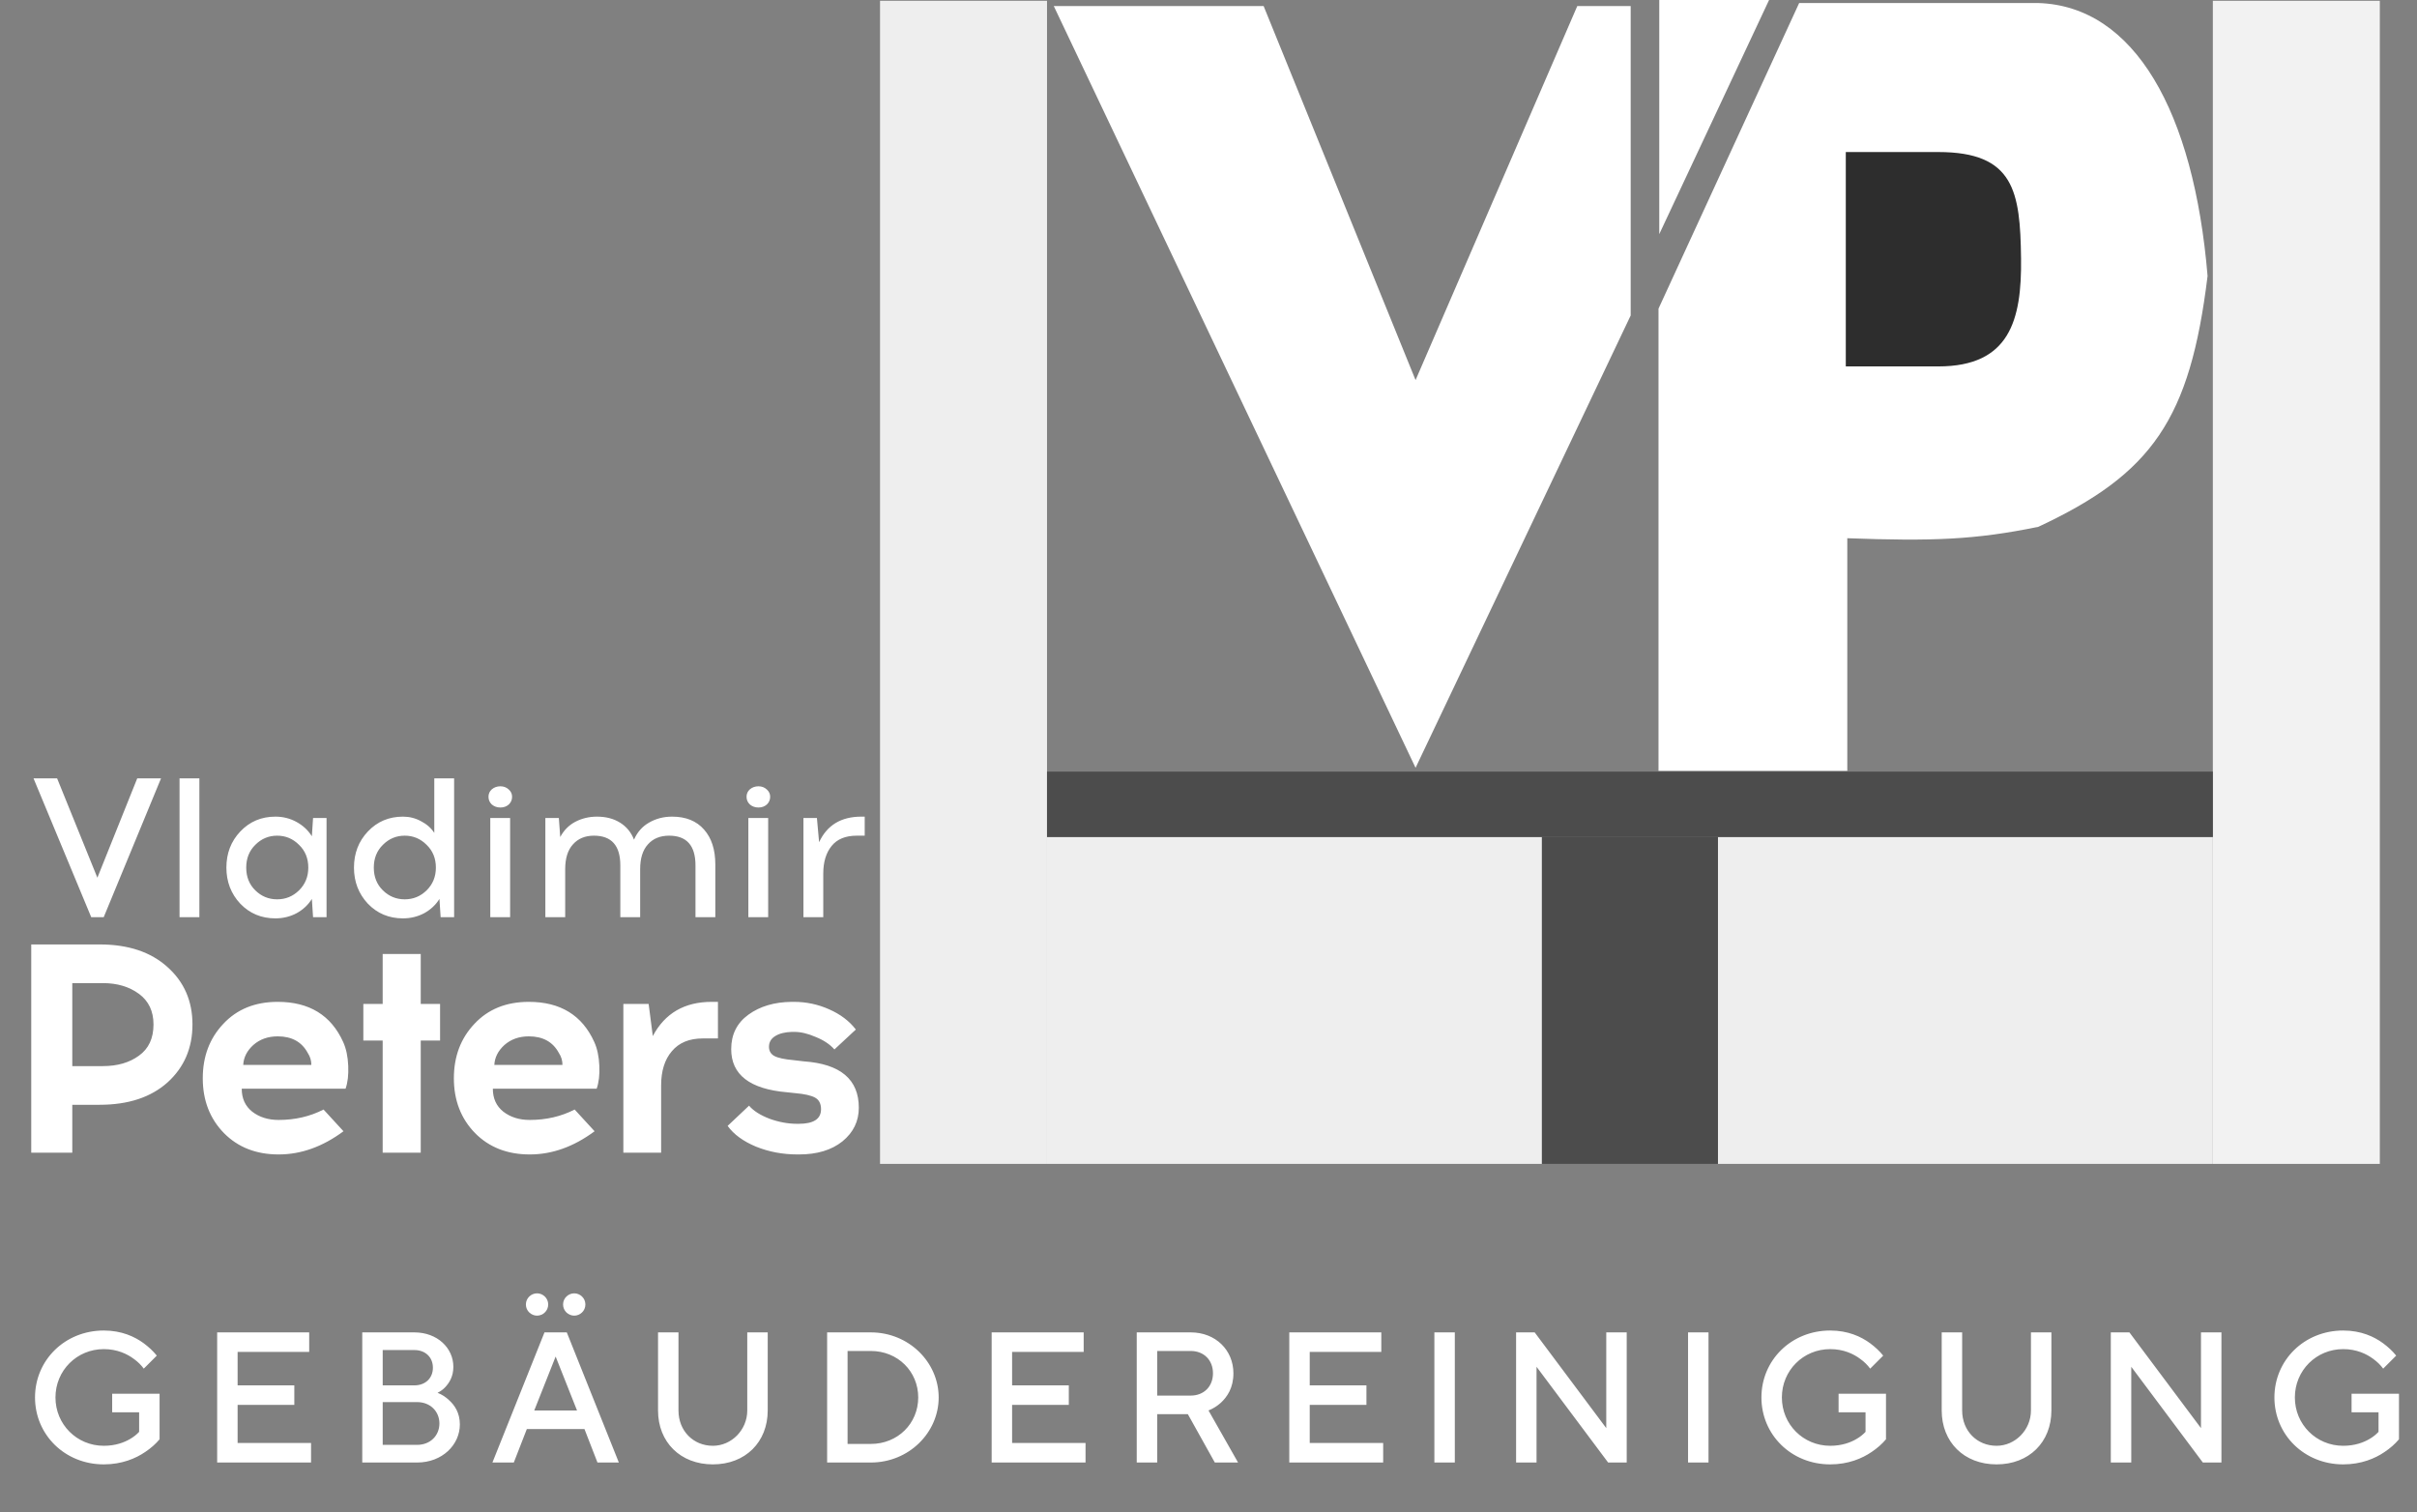 <?xml version="1.0" encoding="UTF-8"?>
<svg xmlns="http://www.w3.org/2000/svg" width="195" height="122" viewBox="0 0 195 122" fill="none">
  <rect x="0" y="0" width="195" height="122" fill="#808080" stroke="none"/>
  <path d="M9.05 113.95V112.45H12.875V116.125C12.56 116.5 12.17 116.845 11.72 117.145C10.955 117.67 9.83 118.15 8.375 118.15C5.225 118.15 2.825 115.75 2.825 112.75C2.825 109.75 5.225 107.35 8.375 107.35C9.815 107.35 10.865 107.845 11.585 108.37C11.99 108.67 12.35 109 12.65 109.375L11.6 110.425C11.39 110.14 11.12 109.87 10.805 109.645C10.265 109.24 9.455 108.85 8.375 108.85C6.2 108.85 4.475 110.575 4.475 112.75C4.475 114.925 6.2 116.65 8.375 116.65C9.32 116.65 10.025 116.38 10.505 116.095C10.79 115.93 11.03 115.735 11.225 115.525V113.95H9.05ZM17.52 118V107.5H24.945V109.075H19.17V111.775H23.745V113.35H19.17V116.425H25.095V118H17.52ZM29.226 118V107.5H33.426C35.301 107.5 36.576 108.775 36.576 110.275C36.576 111.07 36.246 111.565 35.931 111.91C35.751 112.105 35.541 112.255 35.301 112.375C35.646 112.51 35.946 112.705 36.201 112.945C36.666 113.35 37.101 113.98 37.101 114.925C37.101 116.575 35.676 118 33.651 118H29.226ZM30.876 116.575H33.651C34.716 116.575 35.451 115.825 35.451 114.85C35.451 113.875 34.716 113.125 33.651 113.125H30.876V116.575ZM30.876 111.775H33.426C34.326 111.775 34.926 111.19 34.926 110.35C34.926 109.51 34.326 108.925 33.426 108.925H30.876V111.775ZM39.728 118L43.928 107.5H45.728L49.928 118H48.203L47.154 115.3H42.504L41.453 118H39.728ZM43.103 113.8H46.553L44.828 109.45L43.103 113.8ZM42.428 105.25C42.428 104.725 42.864 104.35 43.328 104.35C43.794 104.35 44.228 104.725 44.228 105.25C44.228 105.775 43.794 106.15 43.328 106.15C42.864 106.15 42.428 105.775 42.428 105.25ZM45.428 105.25C45.428 104.725 45.864 104.35 46.328 104.35C46.794 104.35 47.228 104.725 47.228 105.25C47.228 105.775 46.794 106.15 46.328 106.15C45.864 106.15 45.428 105.775 45.428 105.25ZM53.089 113.8V107.5H54.739V113.8C54.739 115.45 55.938 116.65 57.514 116.65C59.014 116.65 60.288 115.375 60.288 113.8V107.5H61.938V113.8C61.938 116.35 60.139 118.15 57.514 118.15C54.889 118.15 53.089 116.35 53.089 113.8ZM66.731 118V107.5H70.256C73.331 107.5 75.731 109.915 75.731 112.75C75.731 115.585 73.331 118 70.256 118H66.731ZM68.381 116.5H70.256C72.431 116.5 74.081 114.85 74.081 112.75C74.081 110.65 72.431 109 70.256 109H68.381V116.5ZM80.005 118V107.5H87.43V109.075H81.655V111.775H86.23V113.35H81.655V116.425H87.58V118H80.005ZM91.71 118V107.5H96.061C98.085 107.5 99.51 108.94 99.51 110.8C99.51 111.985 99.001 112.705 98.505 113.17C98.206 113.44 97.876 113.65 97.501 113.8L99.885 118H98.01L95.835 114.1H93.361V118H91.71ZM93.361 112.6H96.061C97.126 112.6 97.861 111.865 97.861 110.8C97.861 109.735 97.126 109 96.061 109H93.361V112.6ZM104.017 118V107.5H111.442V109.075H105.667V111.775H110.242V113.35H105.667V116.425H111.592V118H104.017ZM115.723 118V107.5H117.373V118H115.723ZM122.316 118V107.5H123.816L129.591 115.225V107.5H131.241V118H129.741L123.966 110.275V118H122.316ZM136.19 118V107.5H137.84V118H136.19ZM148.334 113.95V112.45H152.159V116.125C151.844 116.5 151.454 116.845 151.004 117.145C150.239 117.67 149.114 118.15 147.659 118.15C144.509 118.15 142.109 115.75 142.109 112.75C142.109 109.75 144.509 107.35 147.659 107.35C149.099 107.35 150.149 107.845 150.869 108.37C151.274 108.67 151.634 109 151.934 109.375L150.884 110.425C150.674 110.14 150.404 109.87 150.089 109.645C149.549 109.24 148.739 108.85 147.659 108.85C145.484 108.85 143.759 110.575 143.759 112.75C143.759 114.925 145.484 116.65 147.659 116.65C148.604 116.65 149.309 116.38 149.789 116.095C150.074 115.93 150.314 115.735 150.509 115.525V113.95H148.334ZM156.654 113.8V107.5H158.304V113.8C158.304 115.45 159.504 116.65 161.079 116.65C162.579 116.65 163.854 115.375 163.854 113.8V107.5H165.504V113.8C165.504 116.35 163.704 118.15 161.079 118.15C158.454 118.15 156.654 116.35 156.654 113.8ZM170.297 118V107.5H171.797L177.572 115.225V107.5H179.222V118H177.722L171.947 110.275V118H170.297ZM189.721 113.95V112.45H193.546V116.125C193.231 116.5 192.841 116.845 192.391 117.145C191.626 117.67 190.501 118.15 189.046 118.15C185.896 118.15 183.496 115.75 183.496 112.75C183.496 109.75 185.896 107.35 189.046 107.35C190.486 107.35 191.536 107.845 192.256 108.37C192.661 108.67 193.021 109 193.321 109.375L192.271 110.425C192.061 110.14 191.791 109.87 191.476 109.645C190.936 109.24 190.126 108.85 189.046 108.85C186.871 108.85 185.146 110.575 185.146 112.75C185.146 114.925 186.871 116.65 189.046 116.65C189.991 116.65 190.696 116.38 191.176 116.095C191.461 115.93 191.701 115.735 191.896 115.525V113.95H189.721Z" fill="white"></path>
  <path d="M114.206 61.948L85.018 0.49H101.948L114.206 30.667L127.252 0.49H131.561V25.454L114.206 61.948Z" fill="white"></path>
  <path d="M133.867 18.891V0H142.726L133.867 18.891Z" fill="white"></path>
  <path d="M133.806 24.902V62.194H149.037V43.425C155.878 43.675 159.362 43.554 164.45 42.505C173.639 38.213 176.689 33.839 178.104 22.265C176.999 9.023 172.218 0.491 164.45 0.245H145.153L133.806 24.902Z" fill="white"></path>
  <rect x="71" y="0.062" width="13.471" height="93.843" fill="#EEEEEE"></rect>
  <rect x="178.529" y="0.062" width="13.471" height="93.843" fill="#F2F2F2"></rect>
  <rect x="138.6" y="67.53" width="39.929" height="26.374" fill="#EEEEEE"></rect>
  <rect x="84.471" y="67.53" width="39.929" height="26.374" fill="#EEEEEE"></rect>
  <rect x="124.4" y="67.53" width="14.2" height="26.374" fill="#4C4C4C"></rect>
  <rect x="84.471" y="62.255" width="94.057" height="5.275" fill="#4C4C4C"></rect>
  <path d="M148.916 29.563V12.267H156.38C162.509 12.267 162.988 15.46 163.055 20.854C163.116 25.822 162.144 29.563 156.38 29.563H148.916Z" fill="#2D2D2D"></path>
  <path d="M2.52 76.2H8.04C10.344 76.2 12.168 76.808 13.512 78.024C14.856 79.224 15.528 80.768 15.528 82.656C15.528 84.56 14.856 86.12 13.512 87.336C12.168 88.536 10.344 89.136 8.04 89.136H5.832V93H2.52V76.2ZM5.832 86.016H8.304C9.472 86.016 10.44 85.736 11.208 85.176C11.992 84.616 12.384 83.776 12.384 82.656C12.384 81.584 11.992 80.76 11.208 80.184C10.424 79.608 9.456 79.32 8.304 79.32H5.832V86.016ZM22.407 80.832C24.951 80.832 26.711 81.912 27.687 84.072C27.927 84.6 28.063 85.24 28.095 85.992C28.127 86.728 28.055 87.344 27.879 87.84H19.503C19.503 88.624 19.783 89.24 20.343 89.688C20.919 90.136 21.631 90.36 22.479 90.36C23.807 90.36 25.015 90.08 26.103 89.52L27.711 91.272C26.031 92.52 24.287 93.144 22.479 93.144C20.671 93.144 19.199 92.568 18.063 91.416C16.927 90.248 16.359 88.776 16.359 87C16.359 85.24 16.911 83.776 18.015 82.608C19.119 81.424 20.583 80.832 22.407 80.832ZM22.407 83.616C21.623 83.616 20.967 83.848 20.439 84.312C19.927 84.776 19.655 85.312 19.623 85.92H25.119C25.119 85.568 25.023 85.248 24.831 84.96C24.351 84.064 23.543 83.616 22.407 83.616ZM33.945 83.952V93H30.873V83.952H29.313V81H30.873V76.968H33.945V81H35.505V83.952H33.945ZM42.666 80.832C45.21 80.832 46.97 81.912 47.946 84.072C48.186 84.6 48.322 85.24 48.354 85.992C48.386 86.728 48.314 87.344 48.138 87.84H39.762C39.762 88.624 40.042 89.24 40.602 89.688C41.178 90.136 41.89 90.36 42.738 90.36C44.066 90.36 45.274 90.08 46.362 89.52L47.97 91.272C46.29 92.52 44.546 93.144 42.738 93.144C40.93 93.144 39.458 92.568 38.322 91.416C37.186 90.248 36.618 88.776 36.618 87C36.618 85.24 37.17 83.776 38.274 82.608C39.378 81.424 40.842 80.832 42.666 80.832ZM42.666 83.616C41.882 83.616 41.226 83.848 40.698 84.312C40.186 84.776 39.914 85.312 39.882 85.92H45.378C45.378 85.568 45.282 85.248 45.09 84.96C44.61 84.064 43.802 83.616 42.666 83.616ZM57.923 83.784H56.699C55.611 83.784 54.779 84.128 54.203 84.816C53.627 85.488 53.339 86.408 53.339 87.576V93H50.291V81H52.331L52.667 83.592C53.643 81.752 55.227 80.832 57.419 80.832H57.923V83.784ZM63.864 80.832H64.056C65.048 80.832 65.992 81.032 66.888 81.432C67.8 81.832 68.52 82.376 69.048 83.064L67.32 84.672C66.952 84.256 66.448 83.92 65.808 83.664C65.184 83.392 64.608 83.256 64.08 83.256H63.888C63.328 83.272 62.88 83.384 62.544 83.592C62.208 83.8 62.04 84.088 62.04 84.456C62.04 84.792 62.184 85.04 62.472 85.2C62.776 85.36 63.296 85.472 64.032 85.536L64.848 85.632C67.808 85.84 69.288 87.088 69.288 89.376C69.288 90.464 68.848 91.368 67.968 92.088C67.088 92.792 65.92 93.144 64.464 93.144H64.344C63.16 93.144 62.048 92.936 61.008 92.52C59.968 92.088 59.2 91.528 58.704 90.84L60.432 89.208C60.784 89.624 61.336 89.976 62.088 90.264C62.84 90.536 63.584 90.672 64.32 90.672H64.44C65.64 90.672 66.24 90.28 66.24 89.496C66.24 89.048 66.08 88.736 65.76 88.56C65.44 88.384 64.912 88.264 64.176 88.2L63.504 88.128C60.496 87.872 58.992 86.712 58.992 84.648C58.992 83.464 59.456 82.536 60.384 81.864C61.312 81.192 62.472 80.848 63.864 80.832Z" fill="white"></path>
  <path d="M8.368 74H7.36L2.704 62.8H4.608L7.856 70.816L11.072 62.8H12.992L8.368 74ZM14.485 74V62.8H16.085V74H14.485ZM26.345 74H25.257L25.161 72.528C24.862 73.008 24.451 73.392 23.929 73.68C23.406 73.957 22.835 74.096 22.217 74.096C21.086 74.096 20.142 73.701 19.385 72.912C18.638 72.112 18.265 71.141 18.265 70C18.265 68.848 18.638 67.877 19.385 67.088C20.142 66.288 21.086 65.888 22.217 65.888C22.835 65.888 23.406 66.032 23.929 66.32C24.451 66.608 24.862 66.992 25.161 67.472L25.257 66H26.345V74ZM20.601 71.84C21.091 72.32 21.678 72.56 22.361 72.56C23.043 72.56 23.63 72.32 24.121 71.84C24.622 71.349 24.873 70.736 24.873 70C24.873 69.253 24.622 68.64 24.121 68.16C23.63 67.669 23.043 67.424 22.361 67.424C21.678 67.424 21.091 67.669 20.601 68.16C20.11 68.64 19.865 69.253 19.865 70C19.865 70.747 20.11 71.36 20.601 71.84ZM36.638 74H35.55L35.454 72.528C35.155 73.008 34.744 73.392 34.222 73.68C33.699 73.957 33.128 74.096 32.51 74.096C31.379 74.096 30.435 73.701 29.678 72.912C28.931 72.112 28.558 71.141 28.558 70C28.558 68.848 28.931 67.877 29.678 67.088C30.435 66.288 31.379 65.888 32.51 65.888C33.032 65.888 33.518 66.011 33.966 66.256C34.424 66.491 34.782 66.805 35.038 67.2V62.8H36.638V74ZM30.894 71.84C31.384 72.32 31.971 72.56 32.654 72.56C33.336 72.56 33.923 72.32 34.414 71.84C34.915 71.349 35.166 70.736 35.166 70C35.166 69.253 34.915 68.64 34.414 68.16C33.923 67.669 33.336 67.424 32.654 67.424C31.971 67.424 31.384 67.669 30.894 68.16C30.403 68.64 30.158 69.253 30.158 70C30.158 70.747 30.403 71.36 30.894 71.84ZM41.043 64.912C40.861 65.072 40.638 65.152 40.371 65.152C40.104 65.152 39.875 65.072 39.683 64.912C39.502 64.741 39.411 64.533 39.411 64.288C39.411 64.043 39.502 63.84 39.683 63.68C39.875 63.52 40.104 63.44 40.371 63.44C40.638 63.44 40.861 63.525 41.043 63.696C41.224 63.856 41.315 64.053 41.315 64.288C41.315 64.533 41.224 64.741 41.043 64.912ZM39.555 74V66H41.155V74H39.555ZM54.223 65.888C55.332 65.888 56.191 66.235 56.799 66.928C57.407 67.611 57.711 68.549 57.711 69.744V74H56.111V69.824C56.111 68.224 55.402 67.424 53.983 67.424C53.258 67.424 52.687 67.659 52.271 68.128C51.855 68.587 51.647 69.253 51.647 70.128V74H50.047V69.824C50.047 68.224 49.338 67.424 47.919 67.424C47.204 67.424 46.639 67.659 46.223 68.128C45.807 68.587 45.599 69.253 45.599 70.128V74H43.999V66H45.087L45.199 67.536C45.487 66.992 45.892 66.581 46.415 66.304C46.948 66.027 47.53 65.888 48.159 65.888C48.884 65.888 49.503 66.048 50.015 66.368C50.538 66.688 50.916 67.147 51.151 67.744C51.418 67.136 51.823 66.677 52.367 66.368C52.922 66.048 53.54 65.888 54.223 65.888ZM61.864 64.912C61.682 65.072 61.458 65.152 61.191 65.152C60.925 65.152 60.696 65.072 60.504 64.912C60.322 64.741 60.231 64.533 60.231 64.288C60.231 64.043 60.322 63.84 60.504 63.68C60.696 63.52 60.925 63.44 61.191 63.44C61.458 63.44 61.682 63.525 61.864 63.696C62.045 63.856 62.136 64.053 62.136 64.288C62.136 64.533 62.045 64.741 61.864 64.912ZM60.376 74V66H61.975V74H60.376ZM69.764 67.424H69.124C68.217 67.424 67.54 67.701 67.092 68.256C66.644 68.811 66.42 69.552 66.42 70.48V74H64.82V66H65.908L66.084 67.952C66.724 66.576 67.86 65.888 69.492 65.888H69.764V67.424Z" fill="white"></path>
</svg>

